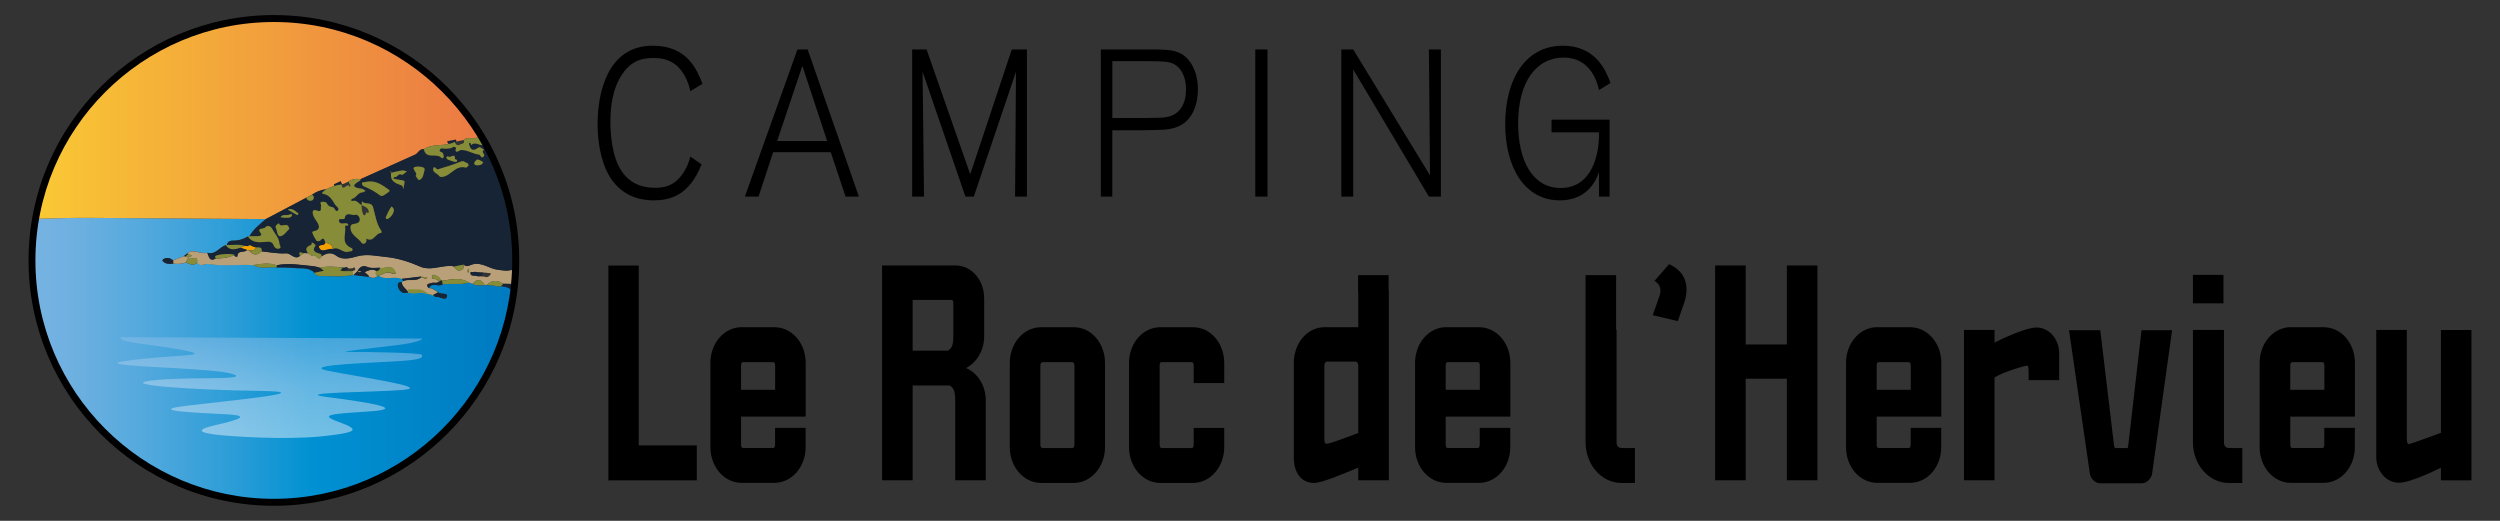 <?xml version="1.0" encoding="UTF-8"?>
<svg xmlns="http://www.w3.org/2000/svg" xmlns:xlink="http://www.w3.org/1999/xlink" id="uuid-1164312b-728f-4b11-9764-727193a58d2e" width="360" height="75" viewBox="0 0 360 75">
  <rect x="0" y="0" width="360" height="75" fill="#333333" stroke="none"/>
  <defs>
    <style>.uuid-01496740-f84a-4dd3-b645-1ca79e8f63fa{fill:#868c38;}.uuid-2fe5a0b4-6d0c-4b3e-bccc-bbd3b4fed211{fill:#baa078;}.uuid-52ba0575-db44-4fcc-9c19-cb1f51db9efa{fill:url(#uuid-a01b6ad9-edba-41af-bd8e-4b191506d78c);}.uuid-17f3b726-ba73-4218-9167-200d838642b3{fill:#172435;}.uuid-178102ef-d214-41c1-955c-ba7224c5e23c{fill:url(#uuid-919c3f0b-f5ba-4ad9-ad3b-c28812d410c1);isolation:isolate;opacity:.5;}.uuid-9835f1be-0980-496b-93cb-eb9ffef69e59{fill:url(#uuid-8a573ffd-a7d1-4c97-80bb-a4723f06eeff);}.uuid-6019d224-286a-4a97-bce2-8a39cf4454dd{fill:none;}.uuid-d21b541e-3881-499f-a895-4f8c9430b1a8{fill:#f6a000;}</style>
    <linearGradient id="uuid-a01b6ad9-edba-41af-bd8e-4b191506d78c" x1="4.4" y1="24.38" x2="74.11" y2="24.38" gradientTransform="translate(0 76.34) scale(1 -1)" gradientUnits="userSpaceOnUse">
      <stop offset="0" stop-color="#77b3e2"></stop>
      <stop offset=".09" stop-color="#6db0e0"></stop>
      <stop offset=".23" stop-color="#54a9dd"></stop>
      <stop offset=".42" stop-color="#2b9dd7"></stop>
      <stop offset=".58" stop-color="#0091d2"></stop>
      <stop offset="1" stop-color="#007ac0"></stop>
    </linearGradient>
    <linearGradient id="uuid-8a573ffd-a7d1-4c97-80bb-a4723f06eeff" x1="5.02" y1="59.29" x2="69.34" y2="59.29" gradientTransform="translate(0 76.34) scale(1 -1)" gradientUnits="userSpaceOnUse">
      <stop offset="0" stop-color="#fac934"></stop>
      <stop offset=".26" stop-color="#f5b338"></stop>
      <stop offset=".99" stop-color="#eb7a44"></stop>
    </linearGradient>
    <linearGradient id="uuid-919c3f0b-f5ba-4ad9-ad3b-c28812d410c1" x1="40.44" y1="15.79" x2="40.37" y2="30.32" gradientTransform="translate(-1.65 78.67) rotate(.27) scale(1 -1)" gradientUnits="userSpaceOnUse">
      <stop offset="0" stop-color="#e6f0fb"></stop>
      <stop offset=".5" stop-color="#c8ddf4"></stop>
      <stop offset="1" stop-color="#89bde7"></stop>
    </linearGradient>
  </defs>
  <rect class="uuid-6019d224-286a-4a97-bce2-8a39cf4454dd" width="360" height="75"></rect>
  <path class="uuid-52ba0575-db44-4fcc-9c19-cb1f51db9efa" d="m70.1,41.04h0c.37.03.74.05,1.1.08.09.03.17.07.26.1h.69c.75.02,1.38.34,1.96.78-.52,5.67-2.7,10.73-5.91,15.35-5.2,7.48-12.34,12.29-21.18,14.3-6.69,1.52-13.39,1.13-19.86-1.37-5.87-2.27-10.83-5.78-14.85-10.7-3.09-3.77-5.28-7.97-6.66-12.58-1.02-3.41-1.38-6.94-1.21-10.52.08-1.67-.08-3.37.59-4.97,2.42-.05,4.85-.15,7.27-.14,8.65.04,17.3.12,25.95.18-.85.75-1.76,1.43-2.33,2.45-.07.01-.14.03-.21.04-.56.31-1.11.54-1.79.59-.41.03-1.13-.11-1.25.65-.05,0-.1.02-.14.04-.93.25-1.48,1.45-2.66,1.08-.96.28-1.96-.69-2.9.09-.05.04-.09.08-.12.13-.12.09-.24.18-.36.27-.52.2-1.03.4-1.55.6-.42-.32-.85-.46-1.36-.19-.17.09-.22.2-.1.33.36.38.82.39,1.3.35.06,0,.12,0,.17-.02.61.1,1.21.06,1.8-.16.56.2,1.11.59,1.68,0,.46.69,1.09.11,1.63.2,2.12.36,4.27.04,6.4.16,1.07.66,2.25.22,3.37.35.83.02,1.66-.02,2.49.08,1.01.12,2.14-.18,2.98.7.15.48.6.46.95.46,1.54,0,3.09.17,4.62-.16.02.02.05.03.09.02.74.09,1.48.18,2.21.27.44.17.87.26,1.23-.17h.18c1.03.7,2.26,0,3.32.45.06.11.12.23.18.34l-.17.17c-.67-.13-.66.4-.55.72.22.65.73.95,1.45.74,1.22-.17,2.41.05,3.58.36.14.1.29.29.41.27.55-.1,1.38.62,1.57-.03.19-.67-.87-.24-1.22-.63-.42-.28-.81-.63-1.36-.61.45-.93,1.4-.07,1.98-.56.27,0,.54-.03.81-.04h1.93c.37-.07.74-.13,1.11-.2h0l.55.18h0l.05.03c.08.06.17.12.25.18.26,0,.51,0,.77,0l.35.02c.09,0,.19-.03.28-.04h.28-.04Z"></path>
  <path class="uuid-9835f1be-0980-496b-93cb-eb9ffef69e59" d="m68.26,17.69c-1.75-2.62-3.97-4.81-6.27-6.93-1.54-1.3-3.14-2.53-4.95-3.44-4.93-2.79-10.18-4.42-15.87-4.72-5.24-.27-10.23.58-15.07,2.54-1.79.73-3.51,1.6-5.15,2.63-3.86,2.43-7.23,5.37-9.82,9.16-3.29,4.34-5.28,9.22-6.11,14.58,2.42-.05,4.85-.15,7.27-.14,8.65.04,17.3.12,25.95.18,1.95-1.03,3.9-2.06,5.85-3.09l.81-.42c.61-.44,1.29-.72,2.05-.8.73-.3,1.44-.66,2.25-.65.33-.15.66-.3.99-.45.52-.39,1.11-.42,1.72-.35,2.62-1.18,5.23-2.36,7.86-3.53.46-.2.62-.88,1.26-.77,1.34-.93,3.06-.3,4.45-1.07l1.29-.25c.6-.63,1.51.07,2.12-.51h0c.15-.06.3-.11.45-.17-.36-.6-.7-1.22-1.09-1.81h.01Z"></path>
  <path class="uuid-d21b541e-3881-499f-a895-4f8c9430b1a8" d="m46.83,34.9c.48.18,1.02.29,1.1.94-.15,0-.3,0-.45,0-.53.08-1.23.49-1.52-.16s.84-.2.87-.78Zm-10.59.5c-.16,0-.33,0-.49.02-.18,0-.35-.02-.53-.03-.2.09-.41.18-.61.27.32.11.65.22.97.33.11.02.22.05.33.07.35-.08.82.09.95-.45l-.61-.21h0Z"></path>
  <path class="uuid-2fe5a0b4-6d0c-4b3e-bccc-bbd3b4fed211" d="m43.8,36.43c.18,0,.37,0,.55.02.22.13.57.43.64.37.49-.39.86,1,1.33.07.71-.45,1.35-.65,2.15-.05.9.68,2.17.28,2.97.06,1.44-.39,2.71-.05,4.03.08,1.76.17,3.43.7,5.09,1.42,1.29.57,2.76-.08,4.15-.12.25,0,.43-.02.63.1.29.27.42.74,1.03.53.52-.17.33-.53.4-.82.46.46.92.04,1.34-.05,1.33-.31,2.35.65,3.55.79.82.09,1.92.39,2.69-.53.05,1.11-.05,1.9-.1,2.61-.59,0-1.18-.02-1.78-.04-.84-.55-1.64-.59-2.39.18h-.29c-.49-.82-1.03-1.04-1.7-.18h0c-.18-.06-.37-.12-.55-.18h0c-1.26-.81-2.6-.44-3.93-.26-.05-.02-.1-.04-.15-.05-.11-.53-.59-.65-.99-.82-.05-.02-.3.18-.29.28.02.55.67.17.84.53.04.07.13.12.2.18-.31.34-.75.09-1.08.22-.27.11-1.02.08-.41.73.55-.02.94.33,1.36.61-.25.13-.5.26-.76.39-1.17-.32-2.36-.53-3.58-.36-.2-.55-.91-.78-.9-1.46l.17-.17c.81-.43,1.85.14,2.6-.56.09.02.18.02.26.05.23.07.47.36.65-.06-.31-.03-.62-.06-.93-.09-.92.11-1.84.22-2.76.33-1.06-.47-2.29.24-3.32-.47.64-.18,1.21-.76,1.96-.29.12.08.35-.02.52-.03-.06-.15-.1-.3-.18-.43-.57-.93-1.45-.16-2.14-.39-.63,0-1.23.14-1.88-.14-.55-.24-1.08.04-1.33.65h0c-.19.17-.39.36-.58.54-.03,0-.06,0-.09-.02-.03-.18-.07-.36-.1-.54.14-.05.29-.11.43-.16,0-.07,0-.13.02-.2-.03-.04-.05-.09-.07-.13-.02-.15-.07-.15-.14-.02-.54.28-1.08-.09-1.62,0-1.08-.15-2.16-.27-3.24.03-.28-.07-.56-.18-.85-.21-1.8-.17-3.59-.53-5.4-.16-1.13-.44-2.28-.19-3.42-.03-2.13-.12-4.28.2-6.4-.16-.54-.09-1.17.49-1.63-.2.17-1.34-1.04-.16-1.3-.71h0c.19-.1.37-.19.56-.28l-.52-.26c-.06-.02-.13-.05-.19-.07.94-.77,1.94.19,2.9-.09.26.47.25,1.33,1.2.85.92-.06,1.85-.11,2.7-.54.05.31.43.29.43.2.04-.98,1.03-.45,1.38-.91.11.02.22.05.33.07.56.7,1.15.77,1.8.11,1.16.11,2.33.36,3.48.28.76-.06,1.23,1.03,2.03.37.2-.14.4-.27.6-.41h.01Zm25.61,2.79c-.13.16-.63-.16-.57.24.08.52.71.27,1.07.42.25.11.68-.11.78-.53-.41-.04-.81-.08-1.28-.13Zm-1.99.09c.07-.21.12-.34.14-.47,0-.05-.08-.11-.13-.17-.04.12-.09.25-.12.37,0,.06.05.13.11.27Zm-42.47-1.36c.61.1,1.21.06,1.8-.16.13-.23.25-.47.38-.7h0c-.11-.06-.23-.11-.34-.16-.1,0-.19-.03-.29-.04-.52.2-1.03.4-1.55.6,0,.16,0,.31.01.47h0Zm27.63,1.2c-.2.08.49.37.58.71.44.17.87.26,1.23-.17-.34-.15-.35-.38-.15-.65-.57-.41-1.18-.09-1.66.11Zm-1.05-.1c.09.2.25.21.42.12.03-.02.03-.09.05-.14-.16,0-.31.02-.47.03,0,0,0,0,0,0Z"></path>
  <path class="uuid-17f3b726-ba73-4218-9167-200d838642b3" d="m51.93,25.81c2.62-1.18,5.23-2.36,7.85-3.53.46-.2.62-.88,1.26-.77.28,1.41,1.6.63,2.33,1.08.12.08.34.4.5.07.07-.15,0-.4-.09-.58-.09-.22-.61-.15-.43-.52.17-.32.54-.09.82-.13.36-.05.75.05,1.07-.26.06-.06.29.06.45.1-.38,1.07.59.35.63.35.97-.07,1.75.57,2.66.66.26.02.28.67.68.26.29-.3-.5-.66.05-.95-.2-.13-.38-.27-.59-.37-.06-.03-.19.03-.27.08-.42.26-.85.55-1.17-.11-.08-.17-.19-.51-.12-.56.3-.23.19.36.32.25.69-.61,1.46.47,2.13-.12,1.74,2.52,2.59,5.41,3.38,8.3.69,2.55.98,9.17.97,9.22-.51,1.03-1.88.66-2.7.57-1.2-.14-2.22-1.1-3.55-.79-.42.1-.88.51-1.34.05-.48.1-.95.19-1.43.29-.2-.12-.39-.11-.63-.1-1.39.04-2.86.68-4.15.12-1.65-.72-3.32-1.26-5.09-1.42-1.32-.12-2.6-.46-4.03-.08-.8.22-2.07.62-2.97-.06-.8-.61-1.45-.4-2.15.05-.04-.11-.05-.29-.12-.32-.63-.21-1.39-.31-.74-1.27,0-.02-.22-.25-.37-.33-.34-.17-.14.22-.24.26-.59.24-1.02.53-.49,1.22-.18,0-.37,0-.55-.02-.21.12-.94-.52-.6.41-.8.65-1.26-.43-2.03-.37-1.15.08-2.32-.17-3.48-.28.08-.73-.46-.54-.85-.57l-.61-.21c-.17-.18-.34-.19-.49.02-.18,0-.35-.02-.53-.03-.84-.27-1.7-.1-2.54-.11.12-.76.84-.62,1.25-.65.68-.04,1.23-.28,1.79-.59.59.94,1.63.86,2.45.79.66-.05,1.02-.12,1.28.54.13.32.47.53.79.4.36-.15.03-.46.02-.69-.05-.86-.69-1.43-1.04-2.14-.21-.43-.75-.56-1.04-.18-.2.25-1.29-.04-.59.86.2.25-.18.38-.41.38-.42.02-.83,0-1.25,0,.57-1.02,1.49-1.7,2.33-2.45,1.95-1.03,3.9-2.06,5.86-3.09.17.46.57.53.9.35.14-.07.39-.56-.09-.77.61-.44,1.29-.72,2.05-.8-.67.52-.69.62-.46.66.9.14,1.32.84,1.7,1.5.16.29.77.6.43.92-.31.3-.43-.41-.69-.47-.4-.09-.71-.16-.89-.6-.06-.15-.5-.24-.73-.19-.36.07-.04.4-.1.61-.1.36.22.96-.69.62-.63-.23-.57.42-.4.82.18.4.48.74.68,1.13.19.38.14.81-.29.95-.22.07-.6.13-.56.28.12.42.36.83.61,1.2.06.08.46.07.54-.03.52-.6.59-.09.72.27-.03.58-1.16.13-.87.78.29.66.99.25,1.52.16.15-.02.3,0,.45,0,.86-.4,1.47.7,2.32.38.18-.07.46.04.51-.25.04-.24-.17-.26-.33-.34-1.38-.72-.54-2.01-.75-3.04-.05-.24.76.06.38-.37-.24-.27-1.05.25-1.23-.34-.21-.69.84,0,.85-.61,0-.03-.02-.06,0-.08.38-.72,1.02-.08,1.53-.27.23-.09.6.32.6.66,0,.48-.4.6-.81.65-.29.03-.52.14-.53.48-.03,1.15,1.12,1.51,1.63,2.29.15.24.87.03.62-.65.09.04.19.1.28.12.91.25,1.11-.96,1.91-.93,0-.1.05-.24,0-.31-.72-1.01-.86-2.23-1.18-3.37-.26-.92-1.25-.3-1.6-.91-.02.19-.05.39-.07.58h0c-.43-.22-.66-.79-1.32-.6-.25.07-.21-.26,0-.31.58-.15.77-.88,1.42-.92.17-.01.32-.13.48-.21-.17-.11-.33-.28-.51-.31-1.02-.15-1.78-.34-.31-1.16.06-.04.08-.15.12-.23v-.02Zm13.58-2.91h0c.08-1.07-.79.02-.98-.43-.09.04-.25.09-.25.13.03.43.42.42.7.53.16.06.33.14.5.16.11.01.33-.04.34-.09.05-.24-.14-.28-.33-.29h.02Zm-9.12,1.95c-.04-.08-.07-.15-.11-.23-.02.02-.07.05-.06.05.03.07.08.15.12.22-.2,1.21.65,1.5,1.53,1.8.12.04.16.33.24.51.05-.29.07-.59.14-.87.08-.31-.09-.35-.33-.39-.35-.05-.7-.12-1.05-.18-.08-.02-.15-.07-.22-.11.04-.06.11-.18.12-.18.44.18.58-.65,1.11-.31.1.06.48-.32.73-.5-.25-.05-.5-.16-.74-.13-.5.07-.98.21-1.48.32Zm11.08-1.02c0-.45-.35-.37-.52-.51-.22-.18-.39-.15-.69-.03-1.05.43-2.14.76-3.23,1.08-.18.05-.46-.56-.61-.2-.23.56.43.73.74,1.06.16.17.2.27.53.23,1.25-.15,1.91-1.76,3.38-1.34.11.03.3-.21.4-.29Zm-14.88,2.36c-.16.03-.43.02-.45.09-.07.25.07.46.32.56.82.34,1.58.75,2.3,1.3.33.25.81-.28,1.2-.51.15-.09.2-.22.03-.34-1.01-.72-2.02-1.45-3.39-1.09h0Zm-10.93,6.77c-.18-1.24-1.26,0-1.47-.83-.28.13-.61.39-.48.64.22.43.19,1.3.67,1.23.5-.07.92-.73,1.27-1.04h.01Zm18.2-7.65c.15.19.41.63.5.6.64-.21.61-.92.78-1.41.15-.42-.45-.52-.84-.53-1.66-.01.08.88-.45,1.34h.01Zm-3.12,4.97c0-.33-.31-.62-.38-.53-.32.45-.56.96-.78,1.47-.09.22.1.37.29.27.48-.27.78-.7.87-1.2h0Zm12.85-6.94c-.27-.14-.54-.37-.82-.38-.16,0-.47.34-.47.52,0,.31.35.33.62.3.26-.03.52-.07.67-.45h0Zm-28.71,7.99c.56,0,.99.09,1.19-.33.09-.18-.19-.21-.3-.15-.43.25-1.03-.11-1.37.4.22.04.44.07.48.08Zm.76-1.25s-.1.04-.2.09c.45.27.89.54,1.35.79.03.02.14-.13.22-.2-.4-.28-.71-.71-1.37-.68Zm30.49,11.13c.75.02,1.38.34,1.96.78.05-.37.1-.74.15-1.1-.59,0-1.18-.02-1.78-.04-.11.12-.23.24-.34.36h0Zm-37.54-5.55c-.75.23-1.5.45-2.07-.35-.93.25-1.48,1.45-2.66,1.08.26.47.25,1.33,1.2.85-.02-.12-.09-.26-.05-.34.17-.32,2.51-.47,2.75-.19.05.31.43.28.43.2.04-.98,1.03-.45,1.38-.91-.32-.11-.65-.22-.97-.33h-.01Zm10.67,2.68c-1.8-.17-3.59-.53-5.4-.16,0,.11-.03.21-.04.32.83.02,1.66-.02,2.49.08,1.01.12,2.14-.18,2.98.7.45-.1.89-.19,1.34-.29-.17-.14-.34-.29-.51-.43-.28-.07-.56-.18-.85-.21h-.01Zm6.71.68s-.02.12-.05.14c-.17.09-.32.08-.42-.12-.19.18-.39.37-.58.55.74.09,1.48.18,2.22.27-.09-.35-.78-.63-.58-.71.48-.2,1.08-.52,1.66-.11.31-.02.48-.18.49-.5-.63,0-1.23.14-1.88-.14-.55-.24-1.08.04-1.33.65.16,0,.31-.02.47-.03Zm8.66.79c-.92.11-1.84.22-2.76.33.06.11.12.23.18.34.81-.43,1.85.14,2.6-.56,0-.04-.02-.07-.02-.11Zm-37.07-2.52c-.17.09-.22.2-.1.33.36.38.82.39,1.3.35.06,0,.12,0,.17-.02,0-.16,0-.31-.01-.47-.42-.32-.85-.46-1.36-.19Zm39.93,3.07c-.08.05-.17.11-.25.16-.31.34-.75.09-1.08.22-.27.11-1.02.08-.41.73.45-.93,1.4-.07,1.98-.56-.03-.17-.06-.34-.09-.51-.05-.02-.1-.04-.15-.05h0Zm-6.16,1.01c.22.65.73.95,1.45.74-.2-.55-.91-.78-.9-1.46-.67-.13-.66.4-.55.72Zm5.43,1.38c.55-.1,1.38.62,1.57-.03.19-.67-.87-.24-1.22-.63-.25.13-.5.26-.76.39.14.1.29.29.41.27Zm-35.83-6.02s-.08-.08-.11-.12c-.12.09-.24.18-.36.27.1,0,.19.03.29.04.06-.06.12-.13.17-.19h.01Zm-.11-.12s.06.09.11.12c.07-.06.14-.12.21-.18-.06-.02-.13-.05-.19-.07-.05.04-.09.08-.12.13h0Zm37.71,4.27h.3-.3Zm1.63,0h.29-.29Zm1.99,0c.08.06.17.12.25.18-.08-.06-.17-.12-.25-.18Zm1.93.15h-.29l1.39.08c.09.03.17.07.26.1-.09-.03-.17-.07-.26-.1l-1.1-.08Zm-5.71-20.69c.1.36.39.62.68.42.22-.15.84-.08.61-.67-.43.08-.86.17-1.29.25Zm-16.28,6.18c.02,1.19,1.02-.56,1.13.37.3-.33-.17-.53-.13-.82-.33.15-.66.3-.99.45h0Zm19.63,12.85c.08.52.71.27,1.07.42.25.11.68-.11.78-.53-.41-.04-.81-.08-1.28-.13-.13.16-.63-.16-.57.24Zm-17.66-.57c0-.07,0-.13.02-.2-.02-.04-.05-.09-.07-.13-.05,0-.1,0-.14-.02-.54.28-1.08-.09-1.62,0-.12.15-.23.3-.35.45.17.03.33.07.5.07h1.24c.14-.05.29-.11.43-.16h-.01Zm.88-9.34c.04.34.04.69.13,1.01.02.06.22.96.55.1-.02-.04-.05-.08-.07-.12.04.03.08.05.12.07.18.07.36.16.3-.18-.11-.56-.62-.67-1.03-.88h0Zm13.45-6.64s-.02.04-.03.06c0-.02.03-.04.04-.06h-.01Z"></path>
  <path class="uuid-01496740-f84a-4dd3-b645-1ca79e8f63fa" d="m70.01,20.74c-.67.59-1.44-.49-2.13.12-.13.11-.02-.47-.32-.25-.07.05.04.38.12.56.32.66.75.37,1.17.11.08-.05.21-.11.27-.08.21.1.4.24.59.37-.55.29.24.66-.05.95-.4.41-.42-.23-.68-.26-.91-.09-1.69-.72-2.66-.66-.04,0-1.01.72-.63-.35-.15-.04-.39-.15-.45-.1-.32.31-.71.2-1.07.26-.28.04-.65-.19-.82.13-.19.37.34.31.43.52.07.18.16.44.09.58-.16.33-.37,0-.5-.07-.74-.46-2.05.32-2.33-1.08,1.34-.93,3.06-.3,4.45-1.07.1.36.39.62.68.42.22-.15.84-.08.61-.67.6-.63,1.51.07,2.12-.51.15-.06.3-.11.45-.17.37.33.55.77.66,1.24h0Zm-34.31,13.31c.59.94,1.63.86,2.45.79.66-.05,1.02-.12,1.28.54.13.32.47.53.79.4.36-.15.03-.46.02-.69-.05-.86-.69-1.43-1.04-2.14-.21-.43-.75-.56-1.04-.18-.2.25-1.29-.04-.59.86.2.25-.18.38-.41.38-.42.02-.83,0-1.25,0-.07.01-.14.03-.21.04Zm13.81,5c-.17,0-.33-.05-.5-.07.12-.15.23-.3.35-.45-1.08-.15-2.16-.27-3.24.03.17.14.34.29.51.43-.45.1-.9.19-1.34.29.16.48.6.46.95.46,1.54,0,3.09.17,4.62-.16-.03-.18-.07-.36-.1-.54-.41,0-.83,0-1.24,0h0Zm4.87.65h.09l.09-.02c.64-.18,1.21-.76,1.96-.29.12.08.35-.02.52-.03-.06-.15-.1-.3-.18-.43-.57-.93-1.45-.16-2.14-.39,0,.31-.18.47-.49.5-.2.27-.19.5.15.65h0Zm9.36,1.23c.27,0,.54-.03.82-.04h1.92c.37-.07.74-.13,1.11-.2-1.26-.81-2.6-.44-3.93-.26.03.17.06.34.09.51h-.01Zm-27.29-2.77c1.07.66,2.25.22,3.37.35,0-.11.03-.21.04-.32-1.13-.44-2.28-.19-3.42-.03h0Zm-8.03-.36c.17-1.34-1.04-.16-1.3-.71-.13.23-.25.47-.38.7.56.2,1.11.59,1.68,0h0Zm6.79-2.4c-.84-.27-1.7-.1-2.54-.11-.05,0-.1.02-.14.04.58.8,1.32.58,2.07.35.2-.09.41-.18.61-.27h0Zm34.88,5.64c.37.03.74.05,1.1.08.09.03.17.07.26.1h.69c.11-.12.23-.24.34-.36-.84-.55-1.64-.59-2.39.18Zm-1.92-.15c.08.06.17.12.25.18.26,0,.52,0,.77,0,.11,0,.23,0,.34.02.09,0,.19-.03.28-.04-.49-.82-1.03-1.04-1.7-.18l.05.03h.01Zm-20.24-5.05c.86-.4,1.47.7,2.32.38.18-.07.46.04.51-.25.04-.24-.17-.26-.33-.34-1.38-.72-.54-2.01-.75-3.04-.05-.24.76.06.38-.37-.24-.27-1.05.25-1.23-.34-.21-.69.84,0,.85-.61,0-.03-.02-.06,0-.08.38-.72,1.02-.08,1.53-.27.23-.09.6.32.6.66,0,.48-.4.6-.81.65-.29.03-.52.14-.53.48-.03,1.15,1.12,1.51,1.63,2.29.15.24.87.03.62-.65.09.04.19.1.28.12.91.25,1.11-.96,1.91-.93,0-.1.05-.24,0-.31-.72-1.01-.86-2.23-1.18-3.37-.26-.92-1.25-.3-1.6-.91-.02.19-.05.39-.07.58.42.21.92.32,1.03.88.07.33-.12.25-.3.18l-.05.05c-.33.86-.53-.04-.55-.1-.09-.33-.1-.67-.13-1.01-.43-.21-.66-.78-1.32-.6-.25.07-.21-.26,0-.31.58-.15.77-.88,1.42-.92.17-.01.32-.13.48-.21-.17-.11-.33-.28-.51-.31-1.02-.15-1.78-.34-.31-1.16.06-.04.08-.15.12-.23-.61-.07-1.2-.04-1.72.35-.03.29.44.49.13.82-.11-.93-1.1.82-1.13-.37-.82,0-1.53.35-2.25.65-.67.52-.69.62-.46.66.9.14,1.32.84,1.7,1.5.16.29.77.6.43.92-.31.3-.43-.41-.69-.47-.4-.09-.71-.16-.89-.6-.06-.15-.5-.24-.73-.19-.36.07-.04.4-.1.61-.1.36.22.96-.69.62-.63-.23-.57.42-.4.82.18.4.48.74.68,1.13.19.38.14.81-.29.95-.22.07-.6.13-.56.28.12.42.36.83.61,1.2.06.08.46.07.54-.03.52-.6.59-.09.72.27.48.18,1.02.29,1.1.94h.01Zm-3.83-7.37c.17.46.57.53.9.35.14-.07.39-.56-.09-.77-.27.14-.54.28-.81.42Zm22.85-5.13c-.22-.18-.39-.15-.69-.03-1.05.43-2.14.76-3.23,1.08-.18.05-.46-.56-.61-.2-.23.56.43.73.74,1.06.16.17.2.27.53.23,1.25-.15,1.91-1.76,3.38-1.34.11.03.3-.21.4-.29,0-.45-.35-.37-.52-.51Zm-14.81,2.96c-.07.25.07.46.32.56.82.34,1.58.75,2.3,1.3.33.25.81-.28,1.2-.51.15-.09.2-.22.03-.34-1.01-.72-2.02-1.45-3.39-1.09-.16.03-.43.02-.45.09h0Zm4.19-1.39c-.2,1.21.65,1.5,1.53,1.8.12.04.16.33.24.51.05-.29.07-.59.14-.87.08-.31-.09-.35-.33-.39-.35-.05-.7-.12-1.05-.18-.08-.02-.15-.07-.22-.11.04-.06.11-.18.12-.18.44.18.58-.65,1.11-.31.1.06.48-.32.73-.5-.25-.05-.5-.16-.74-.13-.5.07-.98.21-1.47.32l-.05.05h0Zm-16.14,7.24c-.28.13-.61.39-.48.64.22.43.19,1.3.67,1.23.5-.07.92-.73,1.27-1.04-.18-1.24-1.26,0-1.47-.83h.01Zm6,4.43c-.63-.21-1.39-.31-.74-1.27,0-.02-.22-.25-.37-.33-.34-.17-.14.22-.24.26-.59.24-1.02.53-.49,1.22.22.13.57.43.64.37.49-.39.86,1,1.33.07-.04-.11-.05-.29-.12-.32h0Zm14.16-10.65c.64-.21.61-.92.78-1.41.15-.42-.45-.52-.84-.53-1.66-.01.08.88-.45,1.34.15.19.41.63.5.6h.01Zm-4,3.84c-.32.45-.56.96-.78,1.47-.09.22.1.37.29.27.48-.27.78-.7.87-1.2,0-.33-.31-.62-.38-.53h0Zm-19.51,5.86c-.13.54-.6.37-.95.45.56.7,1.15.77,1.8.12.08-.73-.46-.54-.85-.57Zm28.49,2.76c.29.27.42.74,1.03.53.52-.17.33-.53.4-.82-.48.1-.95.19-1.43.29Zm.14-15.41s.03-.04.04-.06c.08-1.08-.79.01-.98-.43-.09.04-.25.09-.25.13.03.43.42.42.7.53.16.06.33.14.5.16.11.01.33-.04.34-.09.05-.24-.14-.28-.33-.29,0,.02-.02.04-.03.06h0Zm3.29,0c-.16,0-.47.34-.47.52,0,.31.35.33.62.3.26-.03.52-.07.67-.45-.27-.14-.54-.37-.82-.38h0Zm-26.7,8.04c.09-.18-.19-.21-.3-.15-.43.25-1.03-.11-1.37.4.22.04.44.07.48.08.56,0,.99.09,1.19-.33Zm-.62-.84c.45.27.89.54,1.35.79.03.02.14-.13.22-.2-.4-.28-.71-.71-1.37-.68,0,0-.1.04-.2.09Zm1.75,6.66c.2-.14.4-.27.6-.41-.21.12-.94-.52-.6.41Zm-7.46-1.41c.16,0,.33,0,.49-.02-.17-.18-.34-.19-.49.02Zm20.65-10.57c-.04-.07-.07-.15-.11-.22-.02.02-.07.05-.06.05.03.07.08.15.12.22,0,0,.05-.05.05-.05Zm-22.63,11.86c-.24-.28-2.57-.13-2.75.19-.04.08.03.23.05.34.92-.06,1.85-.11,2.7-.54h0Zm28.75,2.83s-.3.18-.29.28c.02.55.67.17.84.53.04.07.13.12.19.18.08-.05.17-.11.25-.16-.11-.53-.59-.65-.99-.82h0Zm-1.59.43c.23.07.47.36.65-.06-.31-.03-.62-.06-.93-.09,0,.04,0,.07.02.11.09.02.18.02.26.05h0Zm-34.15-3.05c.11.05.22.1.34.15.19-.09.37-.18.56-.27-.17-.09-.34-.17-.52-.26-.07.06-.14.12-.21.18-.06.06-.12.13-.17.19h0Zm40.78,1.91s-.08-.11-.13-.17c-.04.12-.09.25-.12.37,0,.06.05.13.11.27.07-.21.12-.34.14-.47Zm-16.36-.15c0,.07,0,.13-.02.2,0-.07,0-.13.02-.2Zm-.22-.16s.09.02.14.02c-.02-.15-.07-.15-.14-.02Zm1.81-7.92s-.08-.05-.12-.07c.02.04.05.08.07.12,0,0,.05-.05.05-.05Zm9.68,12.01c-.34-.05-.7-.3-1-.49-.24-.15-.47-.32-.74-.4-.23-.07-.48-.07-.72-.06-.42,0-.84,0-1.26,0-.05.15.02.32.14.42s.28.14.43.16c.49.06.98-.08,1.47-.08s1.28.12,1.68.43h0Z"></path>
  <path class="uuid-178102ef-d214-41c1-955c-ba7224c5e23c" d="m17.41,48.55l43.37.2s.16.47-3.53.94c-3.69.46-9.33,1.02-6.88.99,2.45-.02,10.36.11,10.4.43s.25.61-2.69.85c-2.94.24-15.28.54-10.85,1.43,4.43.89,15.01,2.38,10.86,2.75s-16.42.34-10.94,1.04,11.64,1.66,6.22,2.05c-5.42.39-7.68.41-4.62,1.52s2.94,1.52-2.4,2.08c-5.33.55-13.32,0-15.15-.23s-3.65-.58-.23-1.37c3.43-.79,5.21-1.37,1.74-1.57-3.47-.19-11.83-.47-6.17-1.19,5.66-.71,20.32-2.05,10.82-2.18s-20.36-.87-15.61-1.49c4.75-.62,14.91.03,11.65-.97s-21.85-1-14.94-1.91c6.9-.91,12.52-.58,7.9-1.5s-9.58-1.07-8.95-1.88h0Z"></path>
  <path d="m39.44,72.83c-19.48,0-35.33-15.85-35.33-35.33S19.95,2.17,39.44,2.17s35.33,15.85,35.33,35.33-15.85,35.33-35.33,35.33Zm0-69.66C20.51,3.17,5.1,18.57,5.1,37.5s15.4,34.33,34.33,34.33,34.33-15.4,34.33-34.33S58.36,3.17,39.44,3.17Z"></path>
  <path d="m91.98,64.14h8.36v5.03h-12.73v-30.93h4.37v25.91h0Z"></path>
  <path d="m106.81,47.12h4.71c2.51,0,4.5,2.28,4.5,5.14v7.73h-9.31v4.02c0,.35.1.5.3.5h4.3c.2,0,.3-.15.3-.5v-2.4h4.4v2.78c0,2.86-2,5.14-4.5,5.14h-4.71c-2.51,0-4.5-2.28-4.5-5.14v-12.14c0-2.86,2-5.14,4.5-5.14h0Zm4.5,5.03h-4.3c-.2,0-.3.15-.3.5v3.48h4.91v-3.48c0-.35-.1-.5-.3-.5h0Z"></path>
  <path d="m141.72,42.87v5.57c0,2.01-1.08,3.79-2.61,4.56,1.66.7,2.84,2.51,2.84,4.64v11.52h-4.4v-11.52c0-1.31-.24-1.78-.78-2.13h-5.35v13.65h-4.4v-30.93h10.63c2.23,0,4.06,2.09,4.06,4.64h0Zm-4.44,5.65v-4.87c0-.35-.1-.46-.27-.46h-5.59v7.31h5.04c.61-.31.81-.81.81-1.97h.01Z"></path>
  <path d="m149.91,47.12h4.71c2.51,0,4.5,2.28,4.5,5.14v12.14c0,2.82-2,5.14-4.5,5.14h-4.71c-2.51,0-4.5-2.32-4.5-5.14v-12.14c0-2.86,2-5.14,4.5-5.14Zm.24,17.4h4.23c.2,0,.34-.15.34-.5v-11.37c0-.35-.14-.5-.34-.5h-4.23c-.2,0-.34.15-.34.5v11.37c0,.35.14.5.34.5Z"></path>
  <path d="m167.08,47.12h4.71c2.51,0,4.5,2.28,4.5,5.14v2.9h-4.4v-2.55c0-.35-.1-.46-.3-.46h-4.3c-.2,0-.3.12-.3.46v11.41c0,.35.1.5.3.5h4.3c.2,0,.3-.15.3-.5v-2.4h4.4v2.78c0,2.82-2,5.14-4.5,5.14h-4.71c-2.51,0-4.5-2.32-4.5-5.14v-12.14c0-2.86,2-5.14,4.5-5.14Z"></path>
  <path d="m199.99,69.16h-4.4v-1.82c-1.83.73-5.11,2.2-6.37,2.2-1.79,0-2.95-1.43-2.91-3.75v-13.53c0-2.86,1.96-5.18,4.47-5.14h4.81v-5.1h-.03v-2.4h4.4v2.2h.03v27.34Zm-4.84-17.09h-4c-.3,0-.44.23-.44.58v10.79c0,.35.17.46.34.46.47,0,3.08-1.01,4.54-1.55v-9.71c-.03-.35-.17-.58-.44-.58h0Z"></path>
  <path d="m208.28,47.12h4.71c2.51,0,4.5,2.28,4.5,5.14v7.73h-9.31v4.02c0,.35.1.5.3.5h4.3c.2,0,.3-.15.3-.5v-2.4h4.4v2.78c0,2.86-2,5.14-4.5,5.14h-4.71c-2.51,0-4.5-2.28-4.5-5.14v-12.14c0-2.86,2-5.14,4.5-5.14h0Zm4.5,5.03h-4.3c-.2,0-.3.15-.3.5v3.48h4.91v-3.48c0-.35-.1-.5-.3-.5h0Z"></path>
  <path d="m235.43,69.55h-1.93c-2.88,0-5.18-2.63-5.18-5.88v-24.05h4.4v7.89h.07v16.16c0,.5.2.85.81.85h1.83v5.03h0Z"></path>
  <path d="m239.1,41.83c0-.5-.2-.97-.85-1.39l2.1-2.4c1.86.85,2.51,2.2,2.51,3.63,0,.58-.1,1.2-.3,1.82l-.95,2.75-3.62-.85.98-2.78c.1-.27.14-.54.14-.77h0Z"></path>
  <path d="m251.38,49.6h5.93v-11.37h4.4v30.93h-4.4v-14.62h-5.93v14.62h-4.4v-30.93h4.4s0,11.37,0,11.37Z"></path>
  <path d="m270.34,47.12h4.71c2.51,0,4.5,2.28,4.5,5.14v7.73h-9.31v4.02c0,.35.1.5.3.5h4.3c.2,0,.3-.15.3-.5v-2.4h4.4v2.78c0,2.86-2,5.14-4.5,5.14h-4.71c-2.51,0-4.5-2.28-4.5-5.14v-12.14c0-2.86,2-5.14,4.5-5.14h.01Zm4.5,5.03h-4.3c-.2,0-.3.15-.3.5v3.48h4.91v-3.48c0-.35-.1-.5-.3-.5h-.01Z"></path>
  <path d="m287.21,49.33s4.27-2.17,6.06-2.17,3.25,1.66,3.25,3.71v3.87h-4.4v-1.16c0-.62-.07-.93-.17-.93-.47,0-3.49.93-4.74,1.7v14.81h-4.4v-21.65h4.4v1.82Z"></path>
  <path d="m304.46,64.29c.03.15.07.23.17.23h1.62c.14,0,.2-.08.2-.23l1.93-16.74h4.4l-2.88,20.69c-.1.62-.74,1.35-1.46,1.35h-6.03c-.71,0-1.35-.66-1.46-1.35l-3.01-20.69h4.5l2,16.74h.02Z"></path>
  <path d="m320.18,43.68h-4.4v-4.1h4.4v4.1Zm.88,20.84h1.83v5.03h-1.93c-2.88,0-5.18-2.63-5.18-5.88v-16.16h4.47v16.16c0,.5.2.85.81.85Z"></path>
  <path d="m329.9,47.12h4.71c2.51,0,4.5,2.28,4.5,5.14v7.73h-9.31v4.02c0,.35.1.5.3.5h4.3c.2,0,.3-.15.3-.5v-2.4h4.4v2.78c0,2.86-2,5.14-4.5,5.14h-4.71c-2.51,0-4.5-2.28-4.5-5.14v-12.14c0-2.86,2-5.14,4.5-5.14h.01Zm4.5,5.03h-4.3c-.2,0-.3.15-.3.5v3.48h4.91v-3.48c0-.35-.1-.5-.3-.5h-.01Z"></path>
  <path d="m345.43,69.51c-1.79,0-3.25-1.66-3.25-3.71v-18.29h4.4v15.74c0,.46.1.7.34.7.17,0,4.57-1.62,4.57-1.62v-14.81h4.4v21.65h-4.4v-1.82s-4.27,2.17-6.06,2.17h0Z"></path>
  <path d="m101.02,23.69c-1.79,4.5-4.57,5.16-6.88,5.16-1.29,0-3.99-.21-5.94-2.82-1.39-1.86-2.15-4.86-2.15-8.16,0-4.5,1.42-11.29,7.94-11.29,4.99,0,6.36,3.45,7.17,5.49l-1.76,1.05c-.34-1.74-1.21-3.03-1.97-3.69-1.23-1.05-2.71-1.08-3.36-1.08-2,0-3.39.66-4.57,2.49-1.29,2.01-1.6,4.44-1.6,6.72,0,1.44.16,4.89,1.55,6.99,1.45,2.25,3.6,2.49,4.91,2.49.89,0,1.94-.12,2.92-.9.66-.51,1.68-1.74,2.13-3.6l1.63,1.14h-.02Z"></path>
  <path d="m123.68,28.31h-1.92l-2.13-6.39h-8.3l-2.1,6.39h-1.97l7.57-21.19h1.47l7.38,21.19Zm-4.57-8.01l-3.57-10.81-3.63,10.81h7.2Z"></path>
  <path d="m147.88,28.31h-1.71l.13-17.98-6.07,17.98h-1.21l-6.17-17.98.21,17.98h-1.71V7.12h2.08l6.28,17.98,5.99-17.98h2.18v21.19h0Z"></path>
  <path d="m160.18,28.31h-1.66V7.12h6.33c2.81,0,4.05,0,5.15.57,1.45.78,2.5,2.64,2.5,5.22,0,1.26-.34,4.74-3.55,5.55-.89.24-1.31.24-4.65.3h-4.13v9.54h.01Zm0-11.32h4.81c2.15-.03,2.55-.03,3.07-.15,1.92-.36,2.73-2.01,2.73-3.96,0-1.32-.39-2.64-1.34-3.39-.87-.66-1.47-.66-4.78-.69h-4.49v8.19Z"></path>
  <path d="m182.52,28.31h-1.76V7.12h1.76v21.19Z"></path>
  <path d="m207.49,28.31h-1.73l-10.9-18.31v18.31h-1.71V7.12h1.71l11.06,18.13-.16-18.13h1.73v21.19Z"></path>
  <path d="m231.77,28.31h-1.52v-3.54c-.21.63-.79,2.28-2.52,3.3-.87.51-1.94.78-3.1.78-5.12,0-7.88-4.8-7.88-10.96,0-6.54,2.94-11.31,8.3-11.31,4.76,0,6.23,3.63,6.86,5.37l-1.66,1.02c-.18-.9-1.1-4.68-5.07-4.68s-6.57,3.51-6.57,9.48c0,5.4,2.1,9.3,6.12,9.3,4.44,0,5.6-4.68,5.52-8.01h-6.83v-1.83h8.36v11.08h0Z"></path>
</svg>

